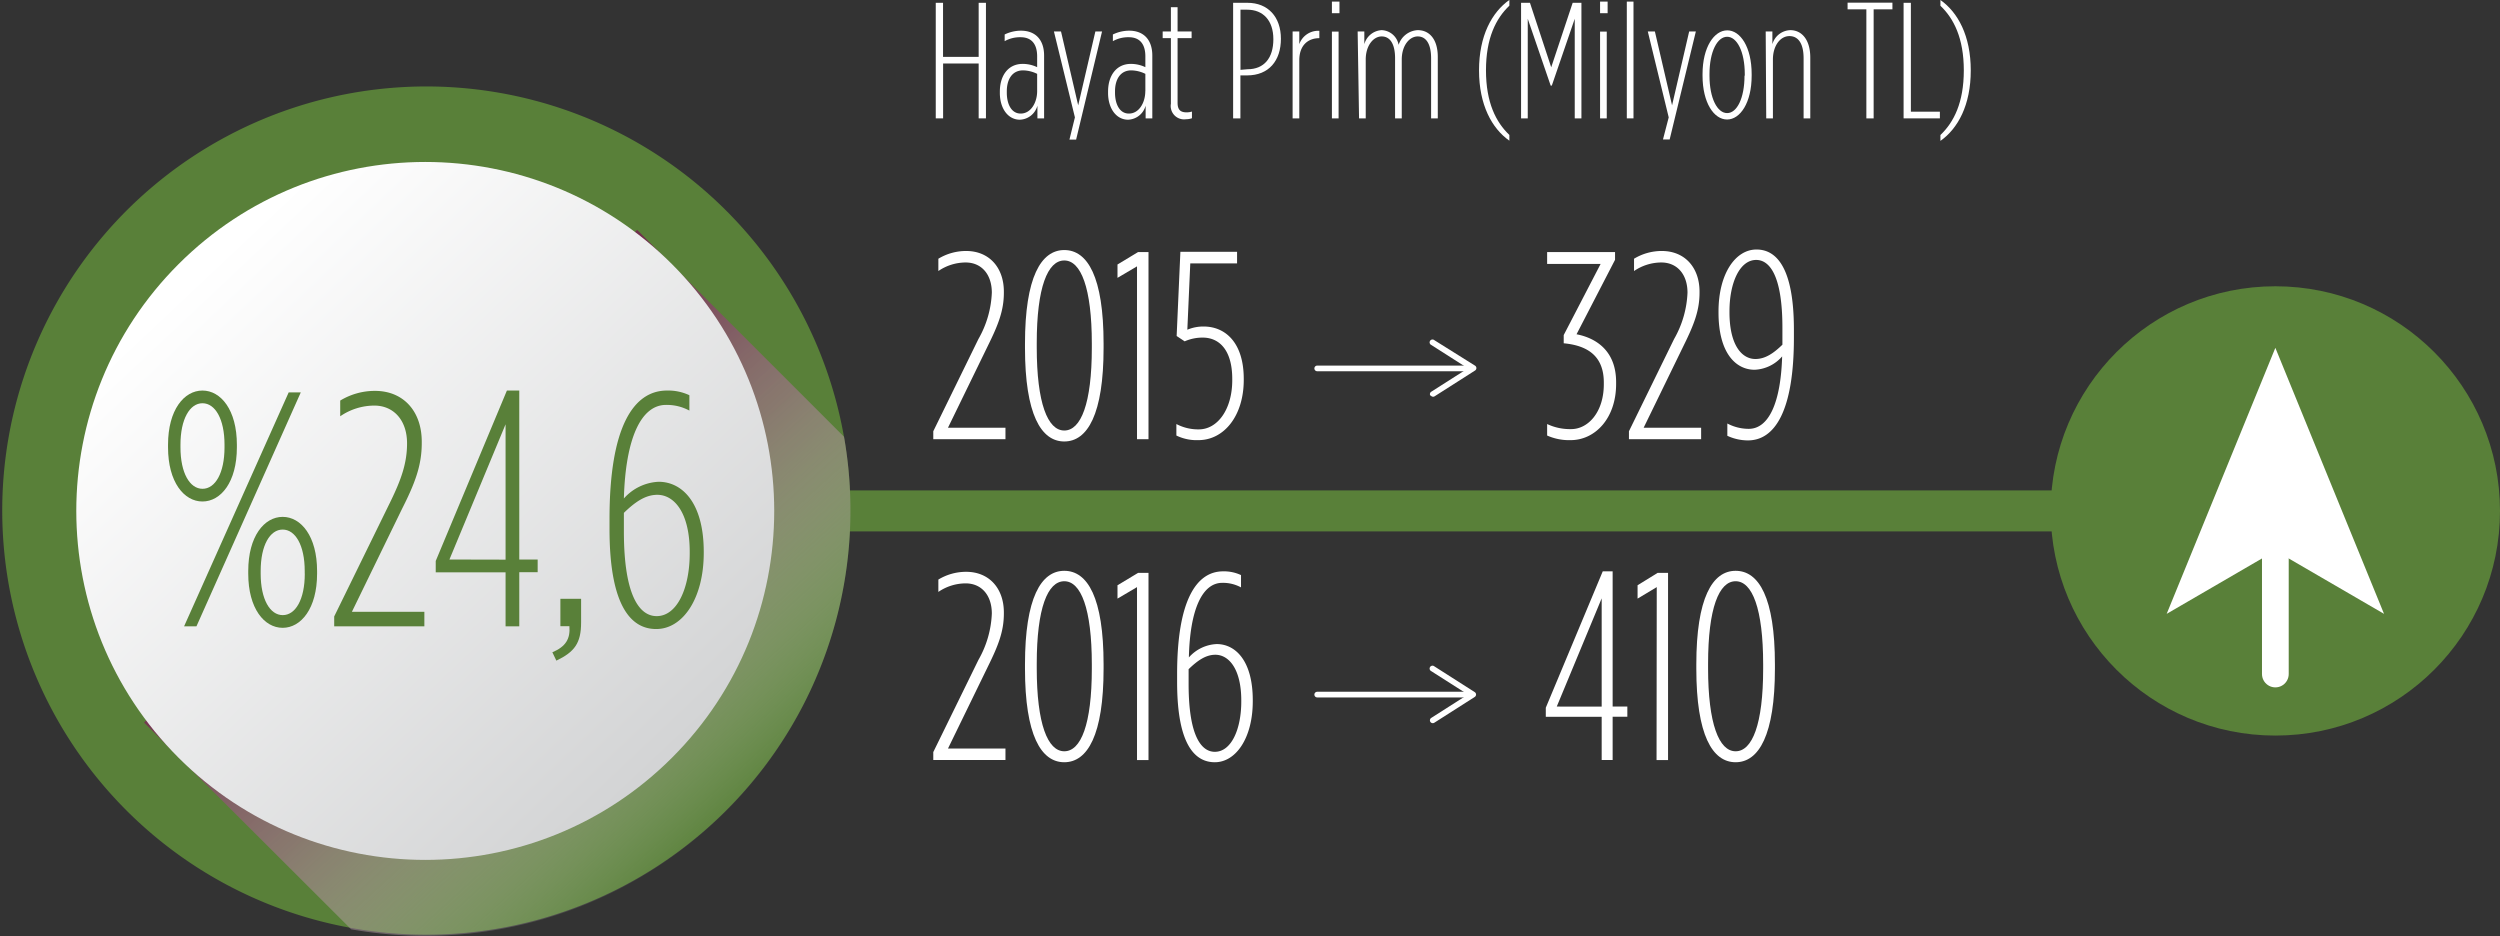 <svg xmlns="http://www.w3.org/2000/svg" xmlns:xlink="http://www.w3.org/1999/xlink" viewBox="0 0 374.03 140.06"><rect x="0" y="0" width="374.03" height="140.06" fill="#333333" stroke="none"/><defs><style>.cls-1{isolation:isolate;}.cls-2{fill:#598039;}.cls-3{mix-blend-mode:multiply;fill:url(#linear-gradient);}.cls-4{fill:url(#linear-gradient-2);}.cls-5{fill:#fff;}.cls-6,.cls-7{fill:none;stroke:#fff;stroke-linecap:round;}.cls-6{stroke-miterlimit:10;stroke-width:0.85px;}.cls-7{stroke-linejoin:round;stroke-width:4px;}</style><linearGradient id="linear-gradient" x1="58.38" y1="72.96" x2="108.59" y2="128.1" gradientUnits="userSpaceOnUse"><stop offset="0" stop-color="#70304c"/><stop offset="0.16" stop-color="#7d435d" stop-opacity="0.91"/><stop offset="0.44" stop-color="#a1778a" stop-opacity="0.66"/><stop offset="0.8" stop-color="#dbcbd2" stop-opacity="0.25"/><stop offset="1" stop-color="#fff" stop-opacity="0"/></linearGradient><linearGradient id="linear-gradient-2" x1="30.04" y1="44.08" x2="100.55" y2="118.93" gradientTransform="translate(75.01 -21.63) rotate(45)" gradientUnits="userSpaceOnUse"><stop offset="0" stop-color="#fff"/><stop offset="1" stop-color="#d2d3d4"/></linearGradient></defs><title>finans2</title><g class="cls-1"><g id="Layer_2" data-name="Layer 2"><g id="Layer_1-2" data-name="Layer 1"><g id="_Group_" data-name="&lt;Group&gt;"><g id="_Group_2" data-name="&lt;Group&gt;"><path id="_Path_" data-name="&lt;Path&gt;" class="cls-2" d="M104.5,82.79H317a12.74,12.74,0,0,1,10.57,5.6,15.53,15.53,0,1,0,.16-17.55A13.17,13.17,0,0,1,317,76.66H104.5Z" transform="translate(0 -3.29)"/></g><g id="_Group_3" data-name="&lt;Group&gt;"><g id="_Group_4" data-name="&lt;Group&gt;"><g id="_Group_5" data-name="&lt;Group&gt;"><path class="cls-2" d="M127.13,83.33a63.45,63.45,0,1,1-.86-14.68A63.32,63.32,0,0,1,127.13,83.33Z" transform="translate(0 -3.29)"/></g><path class="cls-3" d="M127.13,83.33a63.62,63.62,0,0,1-74.59,59L28.75,118.58l-.1-.09-3.79-3.79-.1-.11-3.2-3.2.32-.32L95,38l.32-.32,3.29,3.29h0l3.79,3.79a0,0,0,0,1,0,0l23.88,23.88A63.59,63.59,0,0,1,127.13,83.33Z" transform="translate(0 -3.29)"/><circle id="_Path_2" data-name="&lt;Path&gt;" class="cls-4" cx="63.62" cy="79.73" r="52.21" transform="translate(-37.74 65.05) rotate(-45)"/></g></g><path class="cls-2" d="M25.14,70.22v-.4c0-5.2,2.4-8.1,5.15-8.1s5.15,2.9,5.15,8.1v.4c0,5.2-2.4,8.1-5.15,8.1S25.14,75.42,25.14,70.22Zm8.45,0v-.4c0-3.85-1.4-6.2-3.3-6.2S27,66,27,69.82v.4c0,3.85,1.4,6.2,3.3,6.2S33.59,74.07,33.59,70.22ZM43.19,62H45L29.39,97H27.54ZM37.14,89.12v-.4c0-5.2,2.4-8.1,5.15-8.1s5.15,2.9,5.15,8.1v.4c0,5.2-2.4,8.1-5.15,8.1S37.14,94.32,37.14,89.12Zm8.45,0v-.4c0-3.85-1.4-6.2-3.3-6.2S39,84.87,39,88.72v.4c0,3.85,1.4,6.2,3.3,6.2S45.6,93,45.6,89.12Z" transform="translate(0 -3.29)"/><path class="cls-2" d="M50,95.52l8.45-17.25c1.55-3.2,2.45-5.65,2.45-8.65,0-3.45-2-5.65-4.9-5.65a9.08,9.08,0,0,0-5.1,1.6V63.22a10,10,0,0,1,5.2-1.45c4.3,0,7,3.1,7,7.6v.2c0,3.35-1,6-2.95,9.85l-7.5,15.4H63.49V97H50Z" transform="translate(0 -3.29)"/><path class="cls-2" d="M75.64,88.92H65.19v-1.7l10.65-25.5h1.85V87h2.75v1.9H77.69V97H75.64Zm0-1.9V66.77L67.24,87Z" transform="translate(0 -3.29)"/><path class="cls-2" d="M82.64,100.88c2-.85,2.7-2,2.55-3.9H83.84v-4.1h3.1v3.55c0,3.1-1,4.4-3.7,5.7Z" transform="translate(0 -3.29)"/><path class="cls-2" d="M91.19,82.42v-1.5c0-13.8,3.6-19.2,8.6-19.2a7.44,7.44,0,0,1,3.35.7v2.3a7.09,7.09,0,0,0-3.5-.85c-3.75,0-6.05,5.05-6.3,14a7.38,7.38,0,0,1,5.2-2.5c3.5,0,6.75,3.1,6.75,10.5V86c0,6.85-3.15,11.4-7.1,11.4C94.59,97.42,91.19,94.27,91.19,82.42Zm12,3.65v-.2c0-5.85-2.3-8.55-4.85-8.55-1.8,0-3.35,1.1-5,2.7v2.75c0,10,2.5,12.7,4.9,12.7C101.34,95.47,103.19,91.22,103.19,86.07Z" transform="translate(0 -3.29)"/></g><path class="cls-5" d="M140,3.71h1.09V11.8h5.33V3.71h1.09V21h-1.09V12.79H141.1V21H140Z" transform="translate(0 -3.29)"/><path class="cls-5" d="M149.59,17.2V17c0-2.39,1.23-4.15,3.41-4.15a5,5,0,0,1,2.17.49V11.72c0-1.8-.81-2.86-2.47-2.86a4.66,4.66,0,0,0-2.39.59v-1a5.57,5.57,0,0,1,2.44-.57c2.12,0,3.46,1.31,3.46,3.73V21h-1V19.1a2.83,2.83,0,0,1-2.62,2.1C150.8,21.2,149.59,19.5,149.59,17.2Zm5.58-.27V14.34a4.89,4.89,0,0,0-2.12-.52c-1.6,0-2.42,1.33-2.42,3.13v.2c0,1.75.71,3.13,2.07,3.13C154.23,20.29,155.17,18.63,155.17,16.93Z" transform="translate(0 -3.29)"/><path class="cls-5" d="M160.82,20.85,157.68,8h1.06l2.57,11.05L163.88,8h1L161,24.18h-1Z" transform="translate(0 -3.29)"/><path class="cls-5" d="M165.78,17.2V17c0-2.39,1.23-4.15,3.41-4.15a5,5,0,0,1,2.17.49V11.72c0-1.8-.81-2.86-2.47-2.86a4.66,4.66,0,0,0-2.39.59v-1a5.57,5.57,0,0,1,2.44-.57c2.12,0,3.46,1.31,3.46,3.73V21h-1V19.1a2.83,2.83,0,0,1-2.62,2.1C167,21.2,165.78,19.5,165.78,17.2Zm5.58-.27V14.34a4.89,4.89,0,0,0-2.12-.52c-1.6,0-2.42,1.33-2.42,3.13v.2c0,1.75.71,3.13,2.07,3.13C170.42,20.29,171.35,18.63,171.35,16.93Z" transform="translate(0 -3.29)"/><path class="cls-5" d="M175.18,18.81V9h-1.23V8h1.23V4.37h1V8h2.1V9h-2.1v9.67c0,1.13.52,1.43,1.36,1.43a2.65,2.65,0,0,0,.79-.12v1a2.69,2.69,0,0,1-.89.15A2,2,0,0,1,175.18,18.81Z" transform="translate(0 -3.29)"/><path class="cls-5" d="M184.49,3.71h2.15c3.06,0,5,2.1,5,5.38v0c0,3.28-1.8,5.48-5.06,5.48h-1V21h-1.09Zm2.15,9.94c2.49,0,3.87-1.68,3.87-4.49v0c0-2.81-1.53-4.42-3.92-4.42h-1v9Z" transform="translate(0 -3.29)"/><path class="cls-5" d="M193.39,8h1v1.9a3,3,0,0,1,3-2V9h0c-1.63,0-3,1-3,3.31V21h-1Z" transform="translate(0 -3.29)"/><path class="cls-5" d="M199.27,3.53h1.13V5.26h-1.13Zm0,4.49h1V21h-1Z" transform="translate(0 -3.29)"/><path class="cls-5" d="M203.12,8h1v1.9a2.85,2.85,0,0,1,2.59-2.1,2.68,2.68,0,0,1,2.54,2.2,3.17,3.17,0,0,1,2.86-2.2c1.78,0,3,1.41,3,4V21h-1V12c0-2.15-.76-3.26-2-3.26s-2.39,1.36-2.39,3.45V21h-1V12c0-2.15-.76-3.26-2-3.26s-2.39,1.36-2.39,3.45V21h-1Z" transform="translate(0 -3.29)"/><path class="cls-5" d="M221.28,13.82c0-5.18,1.92-8.69,4.54-10.54v.86c-2,1.9-3.5,4.84-3.5,9.67s1.5,7.77,3.5,9.67v.86C223.21,22.51,221.28,19,221.28,13.82Z" transform="translate(0 -3.29)"/><path class="cls-5" d="M227.57,3.71h1.33l3.18,9.65,3.21-9.65h1.31V21h-1V6.1l-3.43,10H232l-3.43-10V21h-1Z" transform="translate(0 -3.29)"/><path class="cls-5" d="M239.39,3.53h1.13V5.26h-1.13Zm0,4.49h1V21h-1Z" transform="translate(0 -3.29)"/><path class="cls-5" d="M243.39,3.53h1V21h-1Z" transform="translate(0 -3.29)"/><path class="cls-5" d="M249.66,20.85,246.53,8h1.06l2.57,11.05L252.72,8h1l-3.92,16.16h-1Z" transform="translate(0 -3.29)"/><path class="cls-5" d="M254.72,14.61v-.22c0-4.07,1.75-6.56,3.7-6.56s3.65,2.49,3.65,6.56v.22c0,4.07-1.73,6.56-3.68,6.56S254.72,18.68,254.72,14.61Zm6.32,0v-.22c0-3.4-1.18-5.6-2.64-5.6s-2.64,2.2-2.64,5.6v.22c0,3.4,1.18,5.6,2.64,5.6S261,18,261,14.61Z" transform="translate(0 -3.29)"/><path class="cls-5" d="M264.17,8h1v1.9a2.89,2.89,0,0,1,2.67-2.1c1.75,0,3,1.46,3,4.1V21h-1V12c0-2.15-.77-3.31-2.12-3.31s-2.47,1.41-2.47,3.5V21h-1Z" transform="translate(0 -3.29)"/><path class="cls-5" d="M279.23,4.69h-2.81v-1h6.71v1h-2.81V21h-1.09Z" transform="translate(0 -3.29)"/><path class="cls-5" d="M284.8,3.71h1.09V20h4.34v1H284.8Z" transform="translate(0 -3.29)"/><path class="cls-5" d="M290.31,23.49c2-1.9,3.5-4.84,3.5-9.67s-1.51-7.77-3.5-9.67V3.29c2.62,1.85,4.54,5.35,4.54,10.54s-1.92,8.69-4.54,10.54Z" transform="translate(0 -3.29)"/><path class="cls-5" d="M139.63,67.81,146.39,54a15.18,15.18,0,0,0,2-6.92c0-2.76-1.56-4.52-3.92-4.52a7.27,7.27,0,0,0-4.08,1.28V42a8,8,0,0,1,4.16-1.16c3.44,0,5.64,2.48,5.64,6.08v.16c0,2.68-.84,4.8-2.36,7.88l-6,12.32h8.6V69H139.63Z" transform="translate(0 -3.29)"/><path class="cls-5" d="M153.35,55.34V54.7c0-9.92,2.4-14,5.88-14s5.88,4,5.88,14v.64c0,9.92-2.4,14-5.88,14S153.35,65.25,153.35,55.34Zm10,0V54.7c0-8.36-1.64-12.44-4.12-12.44s-4.12,4-4.12,12.36v.64c0,8.36,1.64,12.44,4.12,12.44S163.35,63.69,163.35,55.34Z" transform="translate(0 -3.29)"/><path class="cls-5" d="M170.11,43.14l-2.92,1.72v-2L170.27,41h1.56V69h-1.72Z" transform="translate(0 -3.29)"/><path class="cls-5" d="M176,68.45V66.73a7,7,0,0,0,3.36.8c2.8,0,5-3,5-7.36V60c0-4.56-2.12-6.2-4.4-6.2a6.55,6.55,0,0,0-2.72.56l-1.2-.8.56-12.6h8.48V42.7h-7l-.44,9.92a6.16,6.16,0,0,1,2.44-.48c3.2,0,6,2.36,6,7.84v.16c0,5.32-2.92,9-6.8,9A6.91,6.91,0,0,1,176,68.45Z" transform="translate(0 -3.29)"/><path class="cls-5" d="M231.47,68.45V66.73a8,8,0,0,0,3.6.76c2.52,0,4.88-2.52,4.88-6.72v-.24c0-3.76-2.16-5.52-6-5.88V53.42l5.52-10.64h-8V41h10.16v1.16L235.87,53.3c3.08.6,5.92,2.6,5.92,7.16v.28c0,5.16-3.16,8.4-6.8,8.4A8.06,8.06,0,0,1,231.47,68.45Z" transform="translate(0 -3.29)"/><path class="cls-5" d="M243.71,67.81,250.47,54a15.18,15.18,0,0,0,2-6.92c0-2.76-1.56-4.52-3.92-4.52a7.27,7.27,0,0,0-4.08,1.28V42a8,8,0,0,1,4.16-1.16c3.44,0,5.64,2.48,5.64,6.08v.16c0,2.68-.84,4.8-2.36,7.88l-6,12.32h8.6V69H243.71Z" transform="translate(0 -3.29)"/><path class="cls-5" d="M258.43,68.49V66.65a6.86,6.86,0,0,0,3.2.8c3,0,4.8-3.92,5-10.84a5.74,5.74,0,0,1-4.12,2c-2.8,0-5.4-2.48-5.4-8.56V49.9c0-5.64,2.52-9.28,5.68-9.28,2.88,0,5.6,2.52,5.6,12v1.2c0,11-2.88,15.36-6.88,15.36A7.31,7.31,0,0,1,258.43,68.49Zm8.24-13.64V52.34c0-8-2-10.16-3.92-10.16-2.48,0-4,3.44-4,7.68V50c0,4.92,1.84,7,3.88,7C264.11,57,265.35,56.14,266.67,54.86Z" transform="translate(0 -3.29)"/><path class="cls-5" d="M139.63,115.81l6.76-13.8a15.18,15.18,0,0,0,2-6.92c0-2.76-1.56-4.52-3.92-4.52a7.27,7.27,0,0,0-4.08,1.28V90a8,8,0,0,1,4.16-1.16c3.44,0,5.64,2.48,5.64,6.08v.16c0,2.68-.84,4.8-2.36,7.88l-6,12.32h8.6V117H139.63Z" transform="translate(0 -3.29)"/><path class="cls-5" d="M153.35,103.33v-.64c0-9.92,2.4-14,5.88-14s5.88,4,5.88,14v.64c0,9.92-2.4,14-5.88,14S153.35,113.25,153.35,103.33Zm10,0v-.64c0-8.36-1.64-12.44-4.12-12.44s-4.12,4-4.12,12.36v.64c0,8.36,1.64,12.44,4.12,12.44S163.35,111.69,163.35,103.33Z" transform="translate(0 -3.29)"/><path class="cls-5" d="M170.11,91.13l-2.92,1.72v-2L170.27,89h1.56v28h-1.72Z" transform="translate(0 -3.29)"/><path class="cls-5" d="M176.11,105.33v-1.2c0-11,2.88-15.36,6.88-15.36a6,6,0,0,1,2.68.56v1.84a5.67,5.67,0,0,0-2.8-.68c-3,0-4.84,4-5,11.16a5.9,5.9,0,0,1,4.16-2c2.8,0,5.4,2.48,5.4,8.4v.16c0,5.48-2.52,9.12-5.68,9.12C178.83,117.33,176.11,114.81,176.11,105.33Zm9.6,2.92v-.16c0-4.68-1.84-6.84-3.88-6.84-1.44,0-2.68.88-4,2.16v2.2c0,8,2,10.16,3.92,10.16C184.23,115.77,185.71,112.37,185.71,108.25Z" transform="translate(0 -3.29)"/><path class="cls-5" d="M239.63,110.53h-8.36v-1.36l8.52-20.4h1.48V109h2.2v1.52h-2.2V117h-1.64Zm0-1.52V92.81L232.91,109Z" transform="translate(0 -3.29)"/><path class="cls-5" d="M247.87,91.13,245,92.85v-2L248,89h1.56v28h-1.72Z" transform="translate(0 -3.29)"/><path class="cls-5" d="M253.79,103.33v-.64c0-9.92,2.4-14,5.88-14s5.88,4,5.88,14v.64c0,9.92-2.4,14-5.88,14S253.79,113.25,253.79,103.33Zm10,0v-.64c0-8.36-1.64-12.44-4.12-12.44s-4.12,4-4.12,12.36v.64c0,8.36,1.64,12.44,4.12,12.44S263.79,111.69,263.79,103.33Z" transform="translate(0 -3.29)"/><line class="cls-6" x1="197.07" y1="55.12" x2="219.86" y2="55.12"/><path class="cls-5" d="M214,62.49a.43.43,0,0,1,.13-.59l5.49-3.5-5.49-3.5a.43.43,0,1,1,.46-.72L220.69,58a.43.43,0,0,1,0,.72l-6.05,3.86a.43.43,0,0,1-.59-.13Z" transform="translate(0 -3.29)"/><line class="cls-6" x1="197.07" y1="103.92" x2="219.86" y2="103.92"/><path class="cls-5" d="M214,111.29a.43.43,0,0,1,.13-.59l5.49-3.5-5.49-3.5a.43.43,0,1,1,.46-.72l6.05,3.86a.43.43,0,0,1,0,.72l-6.05,3.86a.43.43,0,0,1-.59-.13Z" transform="translate(0 -3.29)"/><circle class="cls-2" cx="340.42" cy="76.44" r="33.61"/><line class="cls-7" x1="340.42" y1="80.28" x2="340.42" y2="100.84"/><polygon class="cls-5" points="340.42 52.04 324.16 91.84 340.42 82.39 356.68 91.84 340.42 52.04"/></g></g></g></svg>